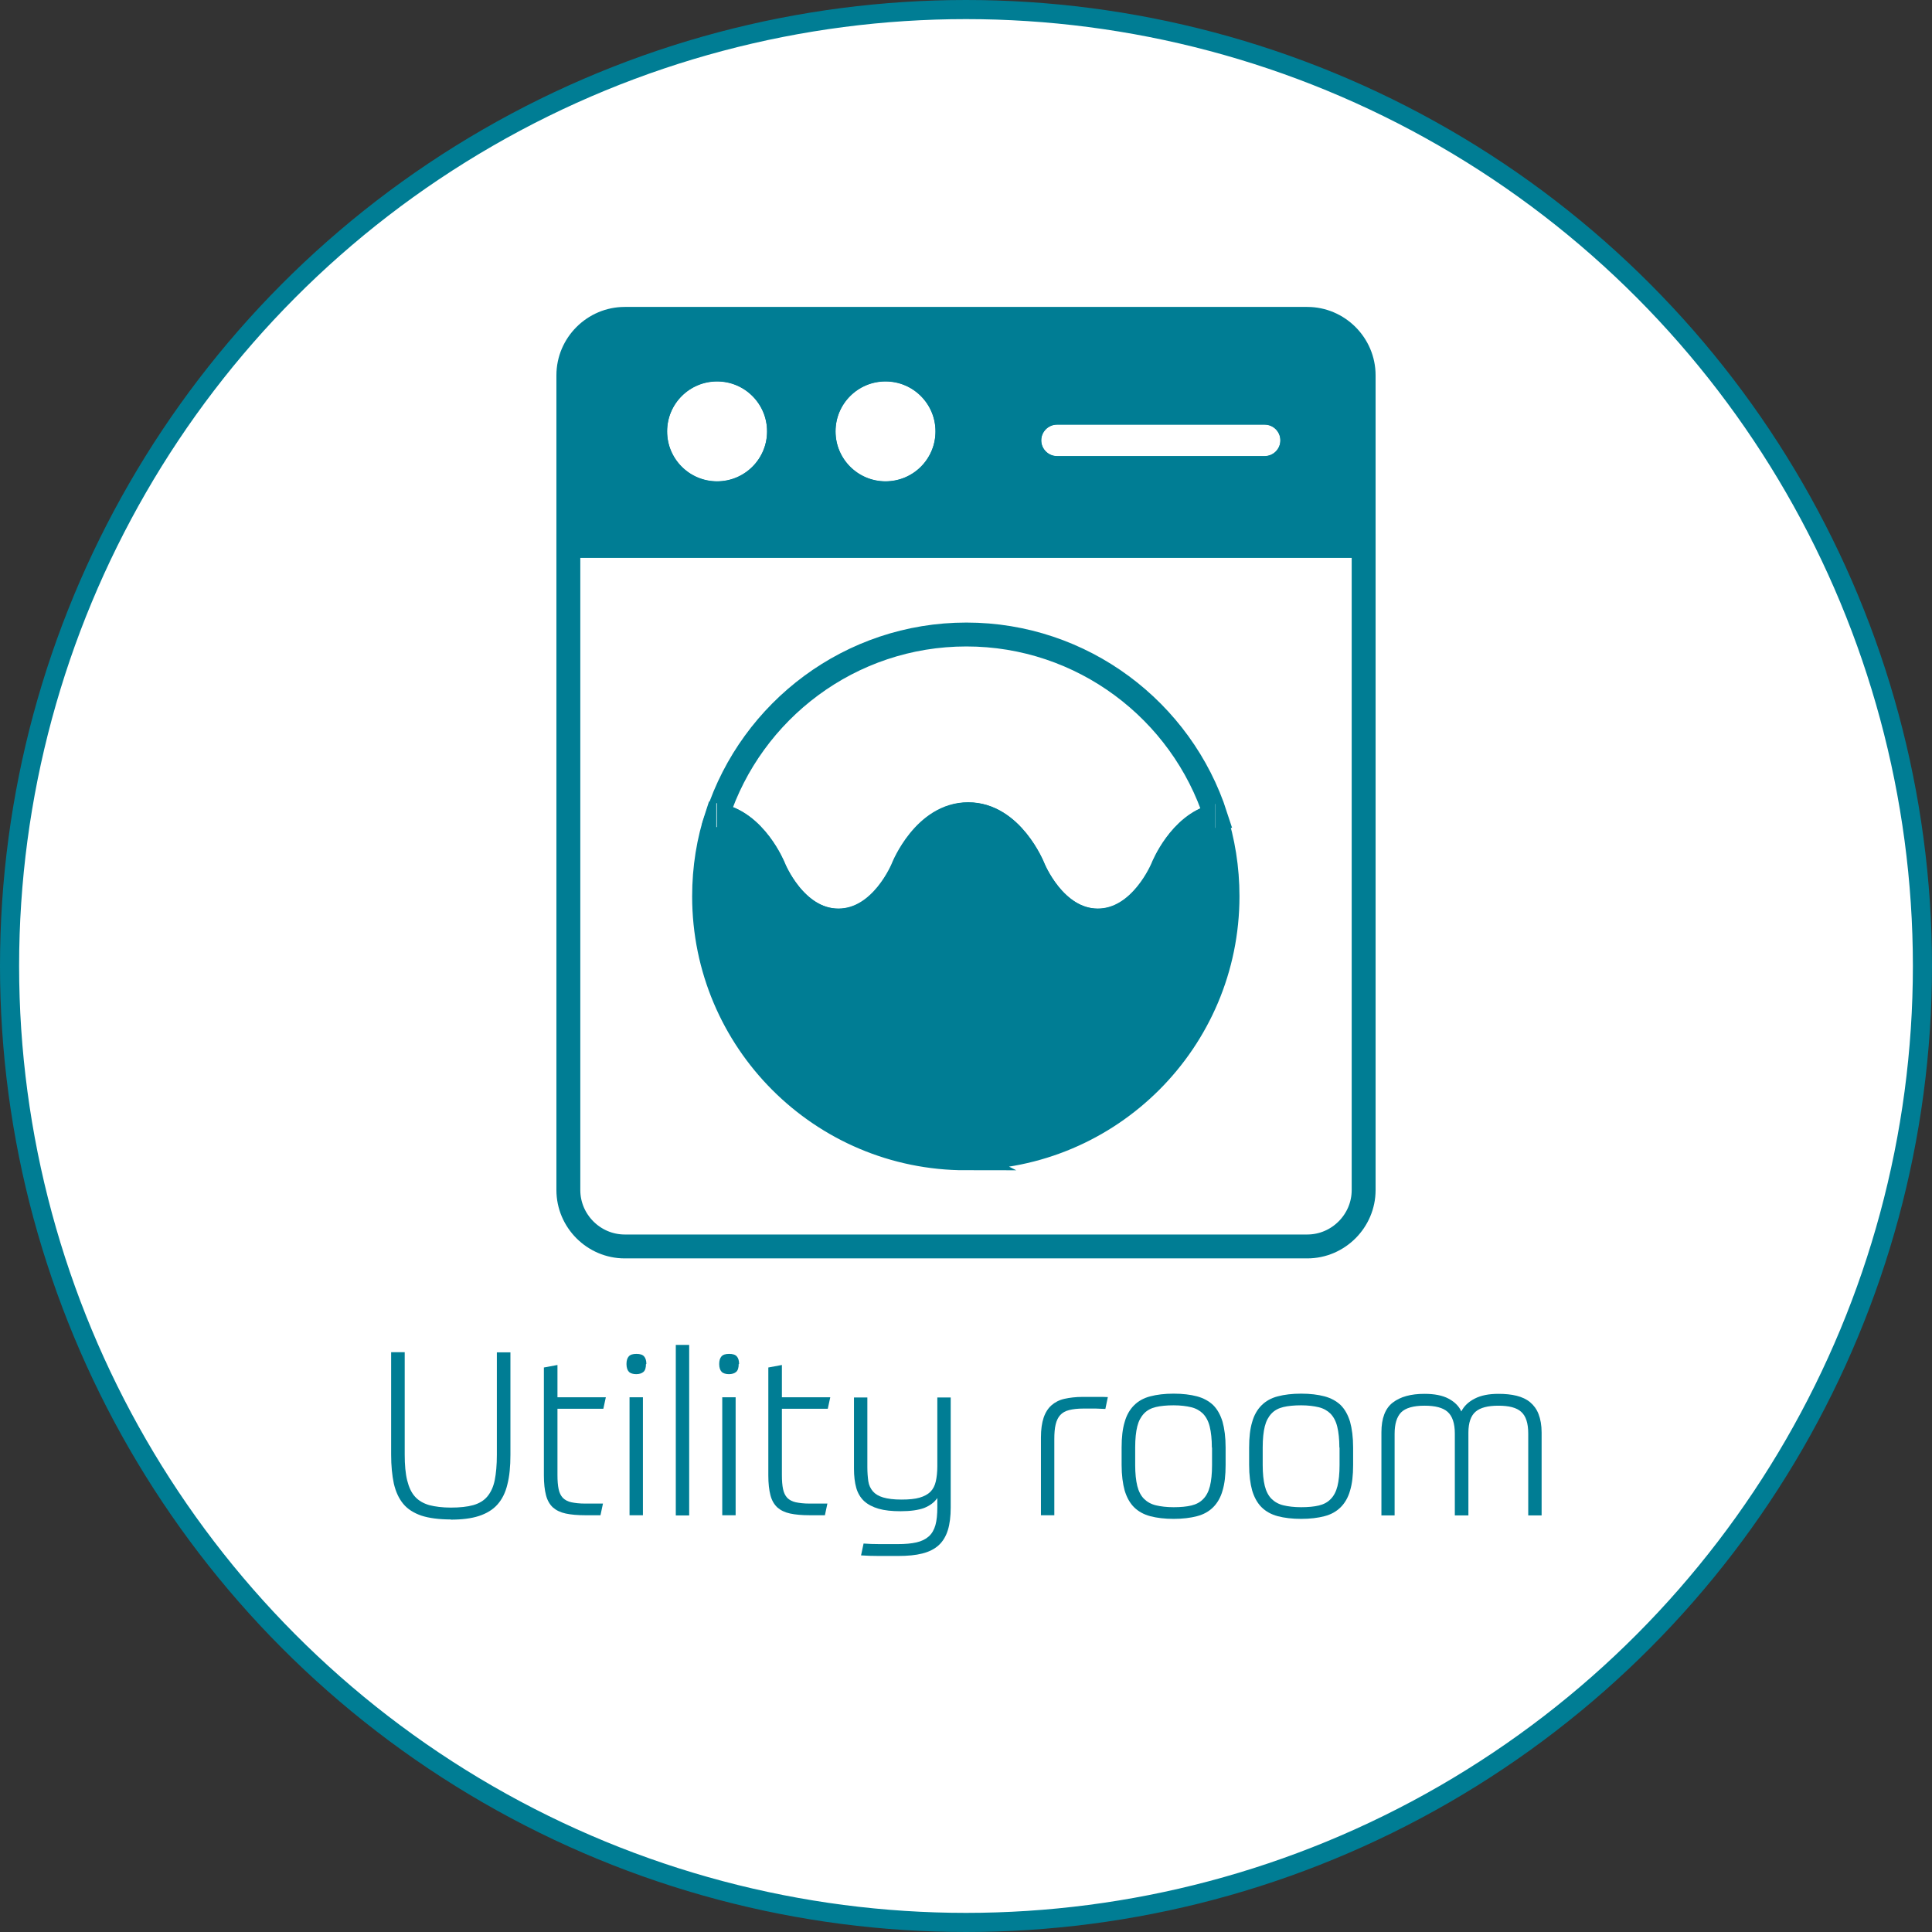 <?xml version="1.0" encoding="UTF-8"?><svg id="Layer_2" xmlns="http://www.w3.org/2000/svg" viewBox="0 0 101.06 101.06"><rect x="0" y="0" width="101.06" height="101.06" fill="#333333" stroke="none"/><defs><style>.cls-1,.cls-2,.cls-3{stroke-width:1.25px;}.cls-1,.cls-2,.cls-3,.cls-4{stroke-miterlimit:10;}.cls-1,.cls-2,.cls-4{stroke:#007d94;}.cls-1,.cls-5{fill:#007d94;}.cls-2,.cls-3{fill:none;}.cls-3{stroke:#fff;}.cls-4{fill:#fff;}</style></defs><g id="Layer_1-2"><g><circle class="cls-4" cx="50.53" cy="50.53" r="50.03"/><g><path class="cls-5" d="M23.58,79.48c-.62,0-1.14-.07-1.54-.2-.4-.14-.72-.34-.95-.62-.23-.28-.39-.63-.49-1.06-.09-.43-.14-.93-.14-1.51v-5.36h.71v5.36c0,.54,.04,.99,.13,1.35s.22,.64,.41,.85c.19,.21,.44,.35,.74,.44,.31,.08,.69,.13,1.13,.13,.47,0,.86-.04,1.18-.13,.31-.09,.56-.24,.74-.46,.18-.22,.31-.5,.38-.85s.11-.79,.11-1.32v-5.36h.71v5.36c0,.61-.05,1.13-.16,1.55-.1,.43-.28,.78-.52,1.05-.24,.27-.57,.47-.97,.6-.4,.13-.89,.19-1.48,.19Z"/><path class="cls-5" d="M28.46,71.53l.7-.13v1.69h2.53l-.13,.6h-2.4v3.47c0,.3,.02,.54,.06,.73,.04,.19,.11,.34,.22,.46,.11,.11,.26,.19,.44,.23,.19,.04,.43,.07,.74,.07h.92l-.13,.61h-.79c-.41,0-.75-.03-1.03-.09s-.5-.17-.67-.32c-.17-.16-.29-.37-.36-.64-.07-.27-.11-.61-.11-1.04v-5.64Z"/><path class="cls-5" d="M33.79,71.35c0,.19-.04,.33-.13,.41s-.22,.12-.38,.12-.3-.04-.38-.12-.13-.22-.13-.41c0-.18,.04-.31,.12-.4,.08-.09,.21-.13,.4-.13s.32,.04,.4,.13c.08,.09,.12,.22,.12,.4Zm-.86,1.74h.7v6.17h-.7v-6.17Z"/><path class="cls-5" d="M35.35,70.35h.7v8.92h-.7v-8.92Z"/><path class="cls-5" d="M38.64,71.35c0,.19-.04,.33-.13,.41s-.22,.12-.38,.12-.3-.04-.38-.12-.13-.22-.13-.41c0-.18,.04-.31,.12-.4,.08-.09,.21-.13,.4-.13s.32,.04,.4,.13c.08,.09,.12,.22,.12,.4Zm-.86,1.74h.7v6.17h-.7v-6.17Z"/><path class="cls-5" d="M40.2,71.53l.7-.13v1.69h2.53l-.13,.6h-2.4v3.47c0,.3,.02,.54,.06,.73,.04,.19,.11,.34,.22,.46,.11,.11,.26,.19,.44,.23,.19,.04,.43,.07,.74,.07h.92l-.13,.61h-.79c-.41,0-.75-.03-1.03-.09s-.5-.17-.67-.32c-.17-.16-.29-.37-.36-.64-.07-.27-.11-.61-.11-1.04v-5.64Z"/><path class="cls-5" d="M45.17,80.74c.26,.02,.54,.03,.83,.03s.61,0,.97,0c.38,0,.71-.03,.97-.09s.47-.16,.64-.31,.28-.35,.35-.59c.07-.25,.1-.56,.1-.94v-.48c-.16,.23-.39,.4-.69,.52-.3,.11-.71,.17-1.23,.17-.46,0-.84-.04-1.15-.13-.31-.09-.56-.22-.76-.4-.19-.18-.33-.41-.41-.69-.08-.28-.12-.62-.12-1.01v-3.72h.7v3.64c0,.28,.02,.53,.05,.74s.12,.39,.24,.53c.12,.14,.3,.25,.54,.32,.24,.07,.55,.11,.95,.11s.71-.03,.95-.1c.24-.07,.43-.17,.57-.31,.14-.14,.23-.32,.28-.54,.05-.22,.08-.49,.08-.8v-3.59h.7v5.75c0,.47-.05,.87-.15,1.19-.1,.32-.26,.59-.48,.79-.22,.2-.5,.34-.85,.43-.35,.09-.77,.13-1.27,.13-.37,0-.71,0-1.01,0-.31,0-.62-.01-.93-.03l.13-.61Z"/><path class="cls-5" d="M54.45,79.26v-4.07c0-.42,.05-.76,.14-1.03s.23-.49,.41-.65c.18-.16,.41-.28,.68-.34,.27-.06,.59-.1,.95-.1h.76c.24,0,.43,0,.56,.01l-.13,.62c-.1,0-.27-.01-.5-.02-.23,0-.45,0-.65,0-.3,0-.55,.03-.75,.08-.2,.05-.35,.14-.46,.26-.11,.12-.19,.28-.24,.49-.05,.2-.07,.46-.07,.77v3.98h-.7Z"/><path class="cls-5" d="M61.39,72.9c.47,0,.88,.05,1.22,.14,.34,.09,.63,.25,.85,.46,.22,.22,.38,.51,.49,.87,.1,.36,.16,.81,.16,1.35v.91c0,.54-.05,.98-.16,1.34-.1,.36-.27,.65-.49,.87-.22,.22-.5,.38-.85,.47-.34,.09-.75,.14-1.22,.14s-.88-.05-1.22-.14c-.34-.09-.63-.25-.85-.47-.22-.22-.38-.51-.49-.87-.1-.36-.16-.81-.16-1.34v-.91c0-.54,.05-.98,.16-1.34,.1-.36,.27-.65,.49-.87,.22-.22,.5-.38,.85-.47,.34-.09,.75-.14,1.22-.14Zm2,2.82c0-.44-.04-.8-.11-1.09-.07-.29-.19-.51-.35-.68-.16-.16-.37-.28-.62-.34s-.56-.1-.92-.1-.68,.03-.93,.09c-.25,.06-.46,.17-.62,.34s-.28,.39-.35,.67c-.07,.28-.11,.65-.11,1.11v.91c0,.45,.04,.81,.11,1.1,.07,.28,.19,.51,.35,.67s.37,.28,.62,.34c.25,.06,.56,.1,.93,.1s.68-.03,.93-.09c.25-.06,.46-.17,.62-.34,.16-.16,.28-.39,.35-.67,.07-.28,.11-.65,.11-1.11v-.91Z"/><path class="cls-5" d="M68.06,72.9c.47,0,.88,.05,1.22,.14,.34,.09,.63,.25,.85,.46,.22,.22,.38,.51,.49,.87,.1,.36,.16,.81,.16,1.35v.91c0,.54-.05,.98-.16,1.34-.1,.36-.27,.65-.49,.87-.22,.22-.5,.38-.85,.47-.34,.09-.75,.14-1.22,.14s-.88-.05-1.22-.14c-.34-.09-.63-.25-.85-.47-.22-.22-.38-.51-.49-.87-.1-.36-.16-.81-.16-1.34v-.91c0-.54,.05-.98,.16-1.34,.1-.36,.27-.65,.49-.87,.22-.22,.5-.38,.85-.47,.34-.09,.75-.14,1.22-.14Zm2,2.82c0-.44-.04-.8-.11-1.09-.07-.29-.19-.51-.35-.68-.16-.16-.37-.28-.62-.34s-.56-.1-.92-.1-.68,.03-.93,.09c-.25,.06-.46,.17-.62,.34s-.28,.39-.35,.67c-.07,.28-.11,.65-.11,1.11v.91c0,.45,.04,.81,.11,1.1,.07,.28,.19,.51,.35,.67s.37,.28,.62,.34c.25,.06,.56,.1,.93,.1s.68-.03,.93-.09c.25-.06,.46-.17,.62-.34,.16-.16,.28-.39,.35-.67,.07-.28,.11-.65,.11-1.11v-.91Z"/><path class="cls-5" d="M72.26,79.26v-4.34c0-.73,.2-1.25,.59-1.55,.4-.31,.95-.46,1.66-.46,.52,0,.94,.08,1.26,.25s.54,.39,.67,.67c.14-.28,.37-.5,.7-.67s.74-.25,1.24-.25c.35,0,.67,.03,.95,.1,.28,.07,.52,.18,.71,.34,.19,.16,.34,.36,.44,.62,.1,.26,.16,.58,.16,.96v4.34h-.7v-4.28c0-.54-.12-.92-.37-1.14-.24-.22-.64-.32-1.19-.32s-.94,.1-1.19,.31-.38,.58-.38,1.1v4.33h-.71v-4.28c0-.54-.13-.92-.38-1.14-.25-.22-.65-.32-1.21-.32-.58,0-.99,.12-1.22,.35-.23,.24-.34,.61-.34,1.12v4.27h-.7Z"/></g><g><path class="cls-2" d="M29.73,28.55V62.25c0,1.62,1.33,2.95,2.95,2.95h35.7c1.62,0,2.95-1.33,2.95-2.95V28.55H29.73Zm20.8,32.04c-7.57,0-13.7-6.14-13.7-13.7,0-1.49,.23-2.92,.68-4.26,1.98,.33,2.95,2.74,2.95,2.74,0,0,1.1,2.78,3.39,2.78s3.39-2.78,3.39-2.78c0,0,1.11-2.78,3.4-2.78s3.39,2.78,3.39,2.78c0,0,1.11,2.78,3.39,2.78s3.4-2.78,3.4-2.78c0,0,.89-2.24,2.73-2.7,.43,1.32,.66,2.74,.66,4.21,0,7.57-6.14,13.7-13.7,13.7Zm4.76-36.11h10.86c.8,0,1.45-.65,1.45-1.45s-.64-1.45-1.45-1.45h-10.86c-.79,0-1.45,.65-1.45,1.45s.65,1.45,1.45,1.45Zm-8.97,1.32c1.8,0,3.24-1.45,3.24-3.24s-1.45-3.24-3.24-3.24-3.24,1.45-3.24,3.24,1.45,3.24,3.24,3.24Zm-8.81,0c1.79,0,3.24-1.45,3.24-3.24s-1.45-3.24-3.24-3.24-3.24,1.45-3.24,3.24,1.45,3.24,3.24,3.24Z"/><path class="cls-1" d="M68.38,16.68H32.68c-1.62,0-2.95,1.33-2.95,2.95v8.92h41.6v-8.92c0-1.62-1.33-2.95-2.95-2.95Zm-30.87,9.13c-1.79,0-3.24-1.45-3.24-3.24s1.45-3.24,3.24-3.24,3.24,1.45,3.24,3.24-1.45,3.24-3.24,3.24Zm8.81,0c-1.79,0-3.24-1.45-3.24-3.24s1.45-3.24,3.24-3.24,3.24,1.45,3.24,3.24-1.45,3.24-3.24,3.24Zm19.83-1.32h-10.86c-.79,0-1.45-.65-1.45-1.45s.65-1.45,1.45-1.45h10.86c.8,0,1.45,.65,1.45,1.45s-.64,1.45-1.45,1.45Z"/><path class="cls-5" d="M64.23,46.89c0,7.57-6.14,13.7-13.7,13.7s-13.7-6.14-13.7-13.7c0-1.49,.23-2.92,.68-4.26,1.98,.33,2.95,2.74,2.95,2.74,0,0,1.1,2.78,3.39,2.78s3.39-2.78,3.39-2.78c0,0,1.11-2.78,3.4-2.78s3.39,2.78,3.39,2.78c0,0,1.11,2.78,3.39,2.78s3.4-2.78,3.4-2.78c0,0,.89-2.24,2.73-2.7,.43,1.32,.66,2.74,.66,4.21Z"/><path class="cls-2" d="M63.57,42.68c-1.84,.46-2.73,2.7-2.73,2.7,0,0-1.11,2.78-3.4,2.78s-3.39-2.78-3.39-2.78c0,0-1.11-2.78-3.39-2.78s-3.4,2.78-3.4,2.78c0,0-1.1,2.78-3.39,2.78s-3.39-2.78-3.39-2.78c0,0-.97-2.42-2.95-2.74,1.79-5.48,6.95-9.45,13.02-9.45s11.26,3.98,13.04,9.49Z"/><line class="cls-3" x1="63.58" y1="42.68" x2="63.57" y2="42.68"/><path class="cls-3" d="M37.5,42.64s-.03,0-.03,0"/></g></g></g></svg>